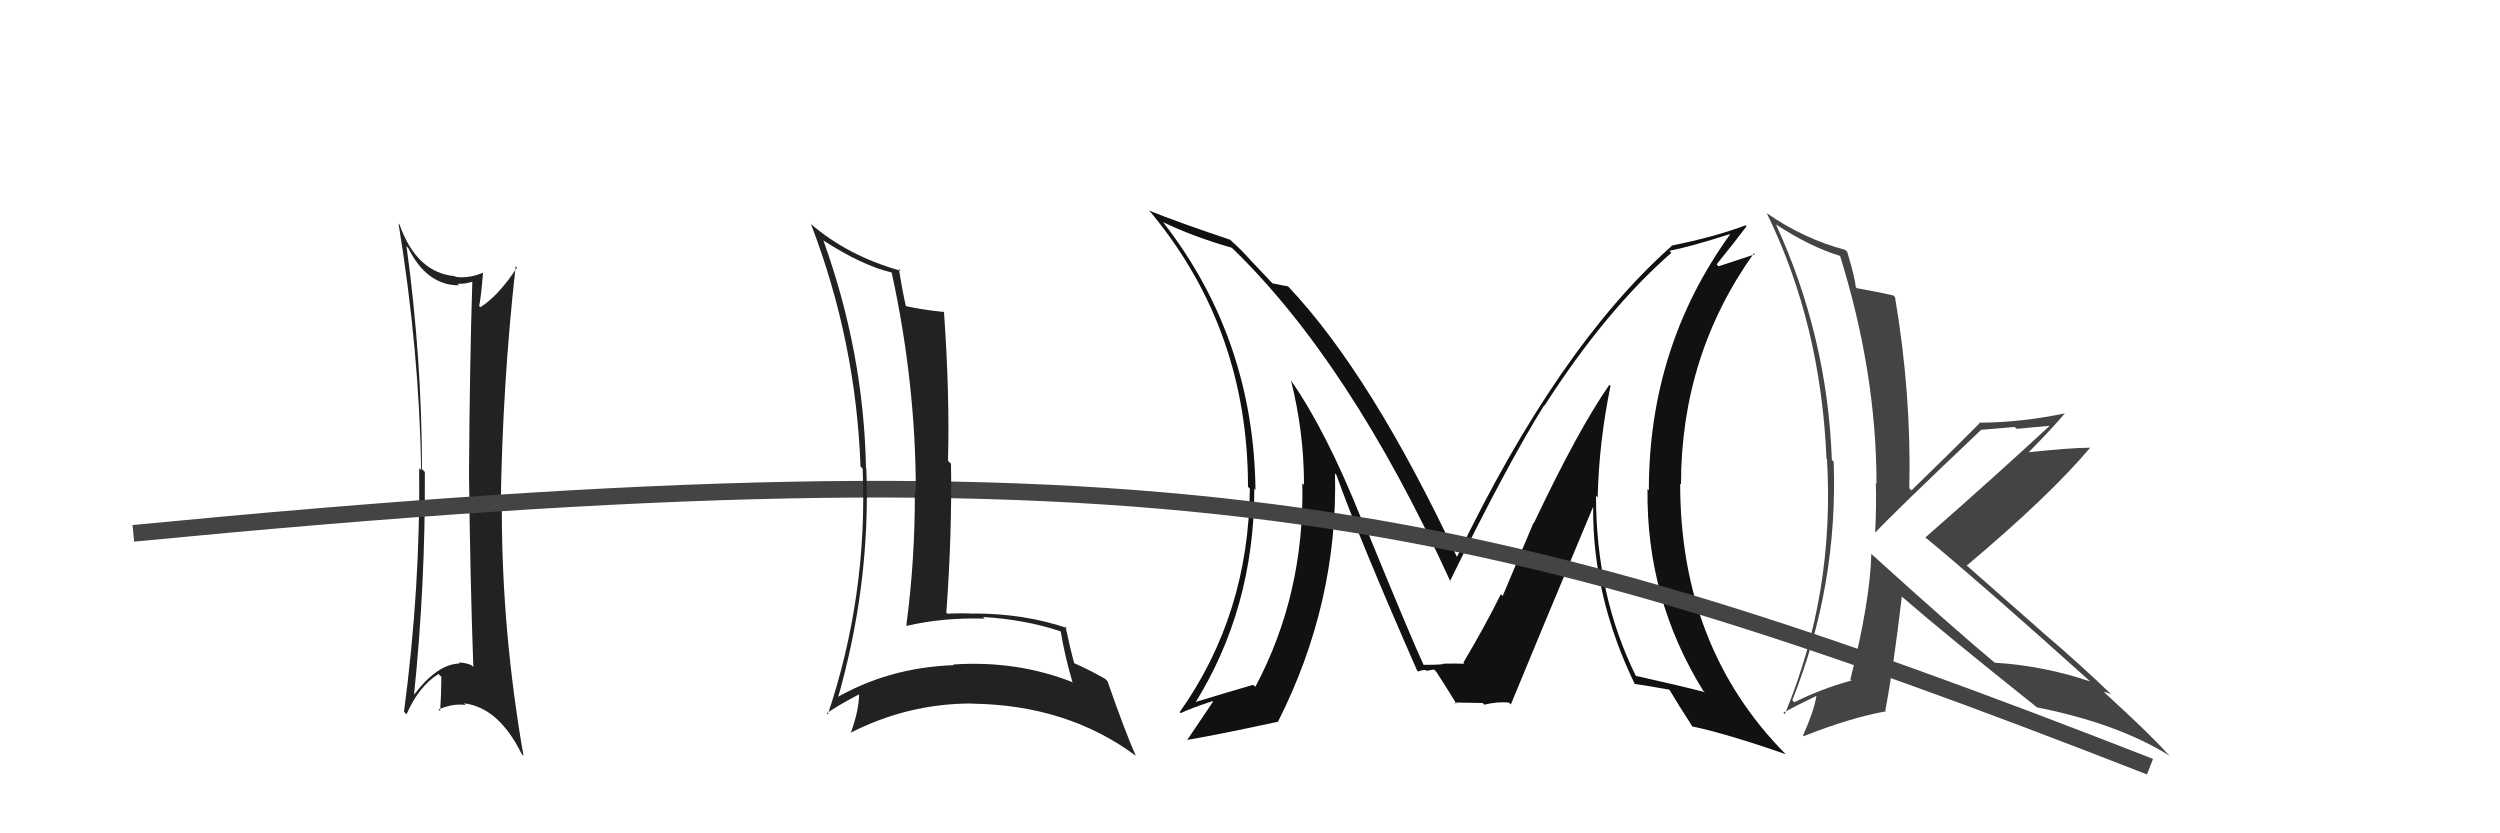 <svg xmlns="http://www.w3.org/2000/svg" width="150" height="50" viewBox="0,0,150,50"><path fill="#222" d="M24.38 14.76L24.54 14.92L24.49 14.87Q25.60 17.12 27.54 17.12L27.60 17.18L27.45 17.03Q27.96 17.04 28.38 16.89L28.46 16.97L28.34 16.85Q28.18 22.02 28.14 28.41L28.12 28.39L28.14 28.41Q28.21 34.77 28.40 40.02L28.26 39.88L28.29 39.91Q27.90 39.75 27.52 39.75L27.67 39.89L27.59 39.81Q26.24 39.83 24.83 41.70L24.80 41.67L24.84 41.71Q25.53 35.01 25.49 28.31L25.45 28.28L25.32 28.14Q25.31 21.47 24.39 14.77ZM24.31 42.78L24.26 42.73L24.39 42.86Q25.13 41.17 26.31 40.44L26.49 40.62L26.48 40.61Q26.48 41.60 26.41 42.67L26.34 42.60L26.31 42.57Q27.18 42.19 27.94 42.30L27.92 42.28L27.85 42.20Q29.93 42.46 31.30 45.24L31.40 45.34L31.41 45.35Q30.11 37.88 30.11 30.61L30.11 30.61L30.04 30.55Q30.14 23.10 30.94 15.98L30.92 15.96L31.02 16.06Q29.88 17.78 28.82 18.43L28.88 18.49L28.75 18.37Q28.87 17.76 28.98 16.39L28.92 16.33L28.97 16.37Q28.10 16.72 27.33 16.61L27.34 16.61L27.30 16.57Q25.00 16.37 23.97 13.47L23.95 13.45L23.91 13.40Q25.16 21.05 25.27 28.21L25.24 28.18L25.15 28.09Q25.23 35.21 24.24 42.71Z"/><path fill="#111" d="M96.60 23.13L96.52 23.05L96.56 23.09Q94.70 25.76 92.03 31.39L92.01 31.37L90.16 35.76L90.05 35.65Q89.13 37.52 87.80 39.76L87.87 39.83L87.93 39.89Q88.28 39.79 86.61 39.82L86.61 39.83L86.60 39.82Q86.67 39.89 85.41 39.89L85.39 39.86L85.41 39.88Q84.73 38.44 81.80 31.28L81.68 31.16L81.71 31.20Q79.58 25.87 77.48 22.86L77.38 22.76L77.46 22.83Q78.24 25.93 78.24 29.09L78.20 29.05L78.14 29.00Q78.28 35.65 75.32 41.21L75.33 41.22L75.19 41.09Q73.89 41.46 71.53 42.18L71.60 42.26L71.64 42.29Q75.26 36.54 75.26 29.31L75.18 29.23L75.33 29.39Q75.22 20.33 69.81 13.36L69.91 13.45L69.77 13.32Q71.56 14.19 73.92 14.87L73.87 14.83L73.79 14.75Q80.95 21.60 87.04 34.92L86.93 34.82L86.99 34.88Q90.45 27.83 92.65 24.32L92.60 24.27L92.67 24.34Q96.33 18.63 100.28 15.17L100.29 15.17L100.16 15.05Q101.41 14.81 103.78 14.05L103.91 14.18L103.80 14.07Q98.93 20.82 98.93 29.42L98.94 29.43L98.85 29.34Q98.77 35.92 102.19 41.44L102.21 41.46L102.29 41.53Q100.89 41.16 98.15 40.55L98.28 40.69L98.16 40.57Q95.76 35.73 95.76 29.75L95.92 29.91L95.86 29.85Q95.94 26.51 96.63 23.16ZM98.00 40.98L97.97 40.95L98.05 41.03Q98.71 41.12 100.16 41.38L100.06 41.28L100.17 41.39Q100.61 42.14 101.56 43.62L101.47 43.54L101.52 43.58Q103.70 44.05 107.16 45.26L107.22 45.32L107.12 45.23Q100.81 38.84 100.81 29.02L100.79 29.00L100.86 29.06Q100.86 21.33 105.23 15.20L105.29 15.26L103.11 15.98L103.00 15.86Q104.14 14.45 104.79 13.58L104.66 13.45L104.73 13.52Q102.90 14.21 100.28 14.74L100.28 14.74L100.30 14.76Q93.48 20.81 87.42 33.41L87.34 33.32L87.41 33.40Q82.27 22.47 77.32 17.22L77.21 17.10L77.28 17.18Q76.92 17.12 76.35 17.00L76.30 16.95L75.03 15.61L75.04 15.62Q74.48 14.98 73.79 14.37L73.88 14.46L73.80 14.38Q70.72 13.35 68.93 12.63L69.02 12.72L69.07 12.77Q74.88 19.80 74.88 29.21L74.94 29.26L74.99 29.31Q74.93 36.87 70.78 42.73L70.87 42.81L70.84 42.79Q71.45 42.49 72.75 42.07L72.72 42.04L72.78 42.10Q72.63 42.33 71.22 44.42L71.24 44.44L71.20 44.40Q73.15 44.07 76.65 43.31L76.66 43.31L76.67 43.32Q80.29 36.17 80.10 28.40L80.05 28.36L80.18 28.49Q81.56 32.34 85.02 40.22L85.12 40.32L85.09 40.29Q85.30 40.20 85.53 40.20L85.59 40.25L86.04 40.17L86.18 40.31Q86.62 40.98 87.42 42.28L87.28 42.14L87.29 42.15Q88.96 42.18 88.96 42.18L88.93 42.15L89.06 42.28Q89.89 42.08 90.54 42.16L90.72 42.34L90.65 42.27Q92.28 38.30 95.63 30.31L95.47 30.14L95.59 30.27Q95.51 35.74 98.10 41.07Z"/><path d="M8 32 C70 26,88 30,129 46" stroke="#444" fill="none"/><path fill="#444" d="M112.28 33.23L112.30 33.26L112.28 33.23Q112.20 36.12 111.02 40.77L110.92 40.67L111.09 40.83Q109.27 41.33 107.67 42.13L107.72 42.19L107.54 42.01Q110.29 35.12 110.02 27.70L110.01 27.69L109.91 27.59Q109.65 20.21 106.56 13.47L106.70 13.60L106.57 13.47Q108.58 14.80 110.45 15.37L110.40 15.32L110.39 15.31Q112.59 22.35 112.59 29.02L112.63 29.05L112.55 28.97Q112.59 30.46 112.51 31.94L112.41 31.84L112.52 31.95Q113.66 30.73 118.88 25.78L118.89 25.79L118.88 25.79Q119.90 25.70 120.88 25.62L121.00 25.73L123.05 25.54L123.02 25.51Q119.82 28.48 115.52 32.25L115.60 32.32L115.53 32.25Q118.99 35.11 125.46 40.93L125.40 40.87L125.42 40.89Q122.65 39.95 119.68 39.76L119.72 39.80L119.74 39.81Q117.21 37.70 112.34 33.29ZM122.30 42.53L122.34 42.57L122.21 42.44Q127.05 43.40 130.17 45.34L130.13 45.29L130.04 45.21Q128.96 44.01 126.33 41.61L126.28 41.56L126.22 41.50Q126.41 41.54 126.68 41.66L126.78 41.76L126.79 41.77Q124.77 39.82 122.52 37.91L122.37 37.77L117.99 33.92L118.01 33.93Q122.99 29.74 125.42 26.85L125.41 26.83L125.43 26.86Q124.16 26.87 121.68 27.14L121.67 27.13L121.70 27.16Q123.21 25.62 123.90 24.79L124.06 24.95L123.91 24.80Q121.20 25.36 118.72 25.36L118.76 25.39L118.77 25.40Q117.42 26.77 114.68 29.43L114.68 29.42L114.56 29.30Q114.69 23.65 113.70 17.83L113.62 17.75L113.61 17.73Q112.90 17.56 111.41 17.29L111.44 17.32L111.35 17.23Q111.28 16.59 110.83 15.10L110.74 15.02L110.71 14.99Q108.24 14.34 105.99 12.78L105.91 12.70L106.01 12.80Q109.25 19.42 109.59 27.53L109.65 27.59L109.62 27.57Q110.09 35.61 107.09 42.85L106.93 42.69L107.00 42.76Q107.63 42.41 108.97 41.76L109.02 41.82L108.98 41.78Q108.83 42.69 108.18 44.13L108.20 44.15L108.22 44.17Q111.03 43.06 113.16 42.68L113.12 42.64L113.12 42.64Q113.61 40.05 114.11 35.78L114.26 35.94L114.15 35.83Q116.73 38.07 122.18 42.41Z"/><path fill="#222" d="M49.40 14.42L49.32 14.34L49.42 14.44Q51.75 15.94 53.50 16.35L53.50 16.35L53.50 16.35Q54.95 22.98 54.95 29.56L54.92 29.54L54.89 29.50Q54.91 33.52 54.38 37.52L54.36 37.50L54.41 37.55Q56.61 37.04 59.08 37.12L59.16 37.20L58.98 37.02Q61.53 37.17 63.66 37.89L63.77 38.00L63.64 37.87Q63.88 39.33 64.34 40.90L64.38 40.94L64.40 40.95Q61.03 39.61 57.19 39.87L57.18 39.86L57.22 39.91Q53.26 40.05 50.02 41.96L50.14 42.08L50.20 42.14Q52.25 35.12 51.98 28.12L52.11 28.24L51.96 28.10Q51.83 21.15 49.40 14.42ZM49.66 42.85L49.61 42.80L49.60 42.80Q50.23 42.35 51.60 41.63L51.68 41.71L51.54 41.58Q51.57 42.52 51.04 44.00L50.97 43.93L51.01 43.98Q54.46 42.21 58.30 42.21L58.27 42.18L58.32 42.22Q64.02 42.29 68.14 45.34L68.09 45.29L68.15 45.35Q67.48 43.84 66.45 40.87L66.39 40.81L66.31 40.73Q65.34 40.18 64.47 39.80L64.40 39.74L64.45 39.78Q64.23 39.00 63.93 37.59L64.01 37.67L64.02 37.68Q61.44 36.81 58.43 36.81L58.38 36.77L58.44 36.82Q57.64 36.78 56.84 36.82L56.85 36.83L56.78 36.76Q57.13 31.94 57.06 27.82L57.00 27.77L56.88 27.65Q56.99 23.72 56.64 18.73L56.47 18.56L56.64 18.72Q55.17 18.56 54.37 18.37L54.30 18.29L54.35 18.35Q54.16 17.54 53.93 16.14L53.90 16.10L54.05 16.25Q50.87 15.36 48.63 13.42L48.63 13.42L48.66 13.45Q51.36 20.49 51.63 27.99L51.70 28.06L51.76 28.12Q52.07 35.71 49.67 42.86Z"/></svg>